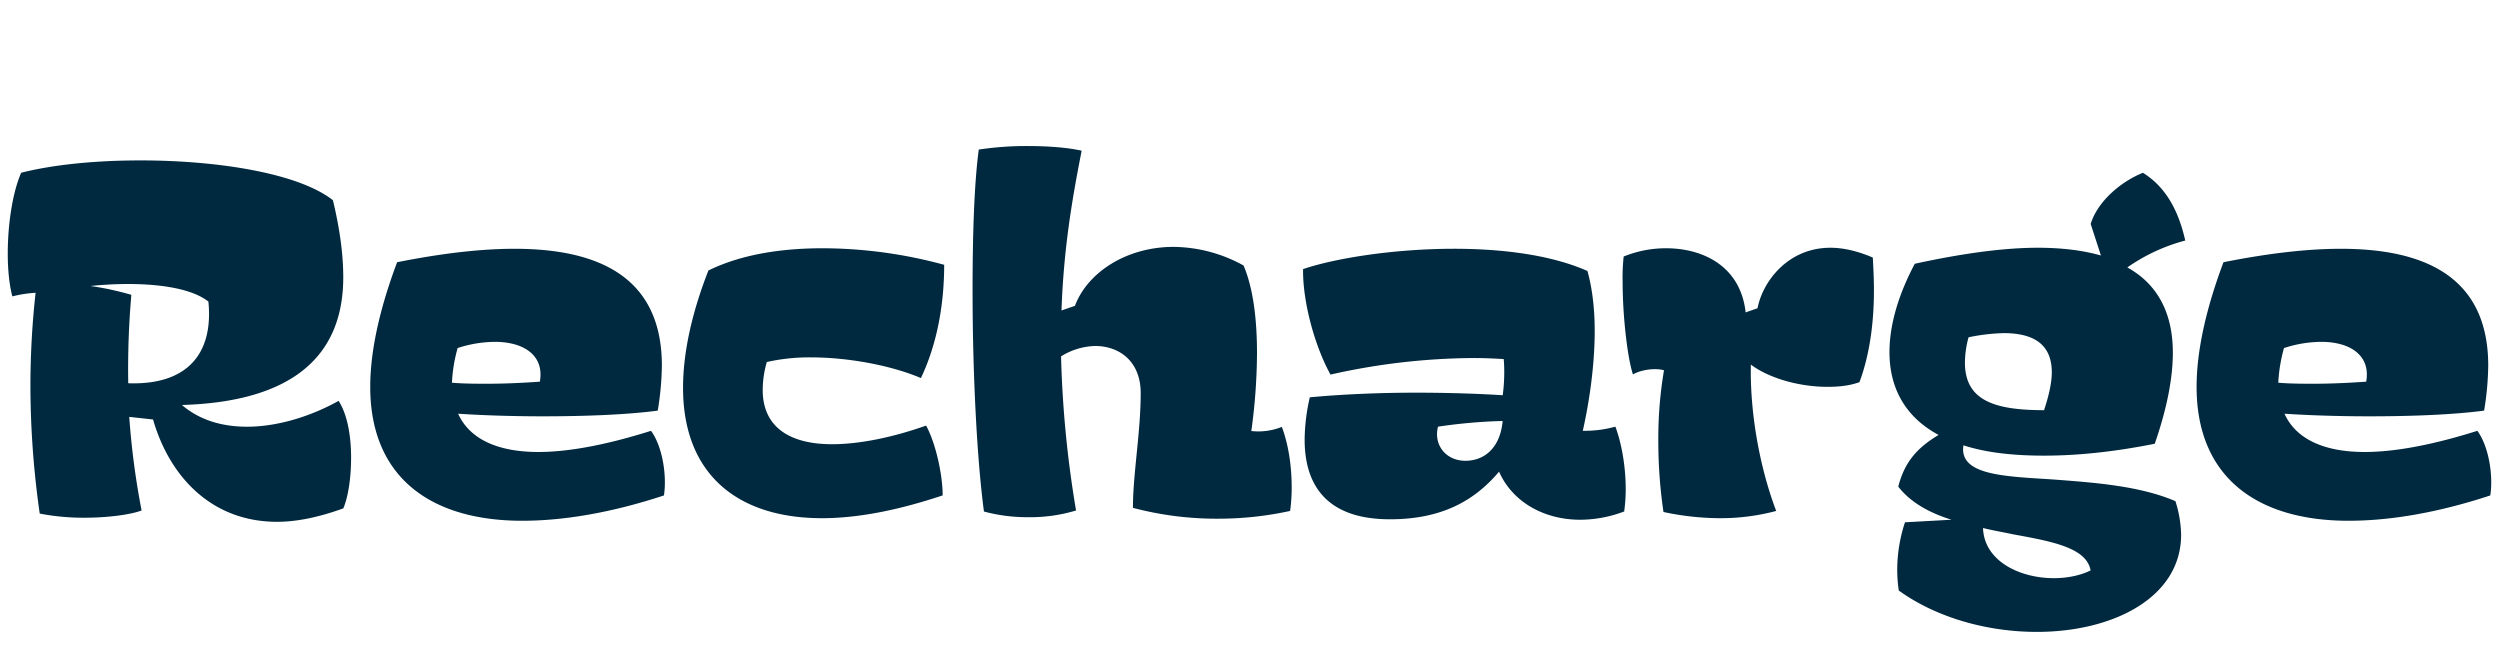 <svg id="Capa_1" data-name="Capa 1" xmlns="http://www.w3.org/2000/svg" viewBox="0 0 1417 370"><defs><style>.cls-1{fill:#00293f;}</style></defs><path class="cls-1" d="M199,259.42c0,10.84-1.47,21.68-4.4,28.72-13.77,5-26.38,7.62-37.51,7.62-37.81,0-61.26-26.38-70.35-58l-13.48-1.47a441,441,0,0,0,7,53.05c-6.16,2.35-19.05,4.1-32.24,4.1a130.76,130.76,0,0,1-25.5-2.34,514.77,514.77,0,0,1-5.28-72.39,485.27,485.27,0,0,1,2.93-52.76A68.58,68.58,0,0,0,7,168C5.28,161.52,4.4,153,4.4,143.64,4.4,127.52,7,109.35,12,97.92c18.46-4.69,42.49-7,67.7-7,44,0,89.69,7.33,109,22.57,3.81,15.82,5.86,30.48,5.86,43.67,0,46.89-31.65,70.63-91.44,72.39,10.26,8.79,23.15,12.31,36.93,12.31,18.17,0,37.22-6.45,51.87-14.65C197,235.09,199,247.4,199,259.42ZM51.29,162.11a164,164,0,0,1,23.16,5,485.47,485.47,0,0,0-1.76,50.12c33.7,1.17,48.36-17,45.43-46.31C104.63,160.35,73.57,159.76,51.29,162.11Z"/><path class="cls-1" d="M376.32,280.81c-29.31,9.67-56.56,14.36-80.3,14.36-51.88,0-86.17-24.62-86.17-75.91,0-19.64,5-43.38,15.24-70.63,23.45-4.69,46.31-7.62,66.53-7.62,48.65,0,83.53,16.7,83.53,66.24a165.3,165.3,0,0,1-2.34,25.49c-17.59,2.35-41.62,3.23-65.36,3.23-17.3,0-34.29-.59-47.78-1.47,6.74,14.95,23.45,21.69,45.43,21.69,18.47,0,40.74-4.69,63.9-12C375.44,253,378.08,269.38,376.32,280.81Zm-95.84-87.05a69.32,69.32,0,0,0-21.1,3.52,88,88,0,0,0-3.22,19.64c6.74.58,13.77.58,20.22.58,10.84,0,21.1-.58,29.6-1.17C308.62,201.68,297.19,193.76,280.48,193.76Z"/><path class="cls-1" d="M466,293.71c-48.95,0-78.85-25.79-78.85-73.86,0-18.76,4.4-41,14.37-66.53,18.46-9.09,41.32-12.61,64.77-12.61a264.13,264.13,0,0,1,68.87,9.38c0,24.33-4.68,46.31-13.18,64.19-16.42-7-40.74-11.72-62.43-11.72a110.67,110.67,0,0,0-24.92,2.63A57.69,57.69,0,0,0,432.3,221c0,21.69,16.12,30.78,39.27,30.78,15.54,0,34.3-3.82,53.35-10.56,5.57,10.26,9.38,28.14,9.38,39.57C508.8,289.31,485.94,293.71,466,293.71Z"/><path class="cls-1" d="M732.13,276.41a99,99,0,0,1-.88,13.19,190.53,190.53,0,0,1-40.74,4.4,185.81,185.81,0,0,1-48.36-6.15c0-19.35,4.4-42.8,4.4-65.07,0-17.88-12-26.67-25.8-26.67A38,38,0,0,0,601.41,202a614.11,614.11,0,0,0,8.5,87.34,89.49,89.49,0,0,1-27,3.81,94.65,94.65,0,0,1-25.21-3.22c-4.1-30.78-6.45-80-6.45-125.15,0-31.07.88-60.38,3.52-80a179.28,179.28,0,0,1,28.14-2c11.13,0,22.56.88,30.18,2.64-5.57,28.14-10.25,56.27-11.43,90.56l7.62-2.63c7-18.76,29-33.42,56-33.42a83.48,83.48,0,0,1,39.57,10.56c5.86,13.77,7.62,32.24,7.62,49.82a332.5,332.5,0,0,1-3.22,44,35.93,35.93,0,0,0,17.29-2.34C730.37,252.09,732.13,264.4,732.13,276.41Z"/><path class="cls-1" d="M921.46,277.29a90.6,90.6,0,0,1-.88,12.61,70.59,70.59,0,0,1-24.91,4.69c-21.1,0-38.69-10.55-46-27.26-14.07,16.71-32.82,27-61.84,27-37.22,0-48.36-20.81-48.36-45.13a110,110,0,0,1,2.93-24c18.47-1.75,39.86-2.63,60.09-2.63,18.17,0,35.75.58,49.24,1.46a94.38,94.38,0,0,0,.87-12.31,80.26,80.26,0,0,0-.29-8.2c-5.27-.3-10.84-.59-16.71-.59a376.37,376.37,0,0,0-81.47,9.38c-9.09-16.42-15.83-41.62-15.54-59.79C757,146.28,790.45,141,824.15,141c27.56,0,55.11,3.51,75.62,12.6,2.93,10.55,4.11,22.27,4.11,34,0,23.45-4.4,46.31-6.75,56.56a63.8,63.8,0,0,0,18.47-2.34C919.12,251.21,921.46,264.4,921.46,277.29Zm-69.75-38.68a302.8,302.8,0,0,0-36.64,3.22c-2.64,10.26,4.39,19.34,15.53,19.34C840.86,261.17,850.24,254.43,851.71,238.61Z"/><path class="cls-1" d="M1062.15,164.45c0,19.35-2.64,37.23-8.21,52.17-5.86,2.06-11.72,2.64-18.17,2.64-15.54,0-32.83-4.69-43.38-12.6-.59,27.26,5,58.32,14.36,82.94a121.39,121.39,0,0,1-31.65,4.11,153.19,153.19,0,0,1-32.24-3.52,277,277,0,0,1-2.93-40.45,231.18,231.18,0,0,1,3.22-39.86c-5-1.46-13.19-.29-17.58,2.35-2.94-8.5-5.87-32.24-5.87-52.47a112.28,112.28,0,0,1,.59-14.36,63.83,63.83,0,0,1,24-4.69c20.81,0,42.21,10,45.14,36.35l6.74-2.35c2.93-15.24,17.29-34.29,41.33-34.29,7,0,15.24,1.76,24,5.57C1061.85,152.14,1062.15,158.59,1062.15,164.45Z"/><path class="cls-1" d="M1155.05,140.42c13.48,0,25.5,1.47,35.76,4.4L1185,126.94c3.51-11.73,15.82-23.45,29.6-29,13.77,8.5,20.51,22.86,24,38.4a102.94,102.94,0,0,0-32.83,15.24c16.42,9.08,25.8,24.91,25.8,48.36,0,14.07-3.23,31.36-10.26,51.58-23.45,4.69-44.26,6.74-62.72,6.74-17.88,0-33.12-1.76-45.72-5.86-2.64,17,23.15,17.59,50.7,19.35,22.86,1.75,49,3.51,69.46,12.31a66.55,66.55,0,0,1,3.23,19c0,35.75-38.69,55.1-81.78,55.1-27.25,0-56.27-7.62-78.25-23.45a79.43,79.43,0,0,1-.88-12,85.89,85.89,0,0,1,4.4-26.67l26.37-1.46c-12.31-3.81-23.15-9.68-30.18-18.76,3.81-14.95,11.72-22.57,22.86-29.31-18.17-9.67-27.85-25.79-27.85-46.9,0-14.36,4.4-31.36,14.36-50.11C1110.79,143.94,1134.83,140.42,1155.05,140.42Zm-41.33,65.07c0,21.39,16.42,27,44.85,27,2.64-7.91,4.39-15.53,4.39-21.39,0-13.78-7.62-22.28-27.25-22.28a109.53,109.53,0,0,0-19.93,2.35A56,56,0,0,0,1113.72,205.49Zm50.42,122.22c7.32,0,14.94-1.47,20.81-4.4-2.35-12.9-21.69-16.41-44.26-20.52-5.28-1.17-10.85-2.05-16.71-3.51C1124.57,318,1144.79,327.71,1164.14,327.71Z"/><path class="cls-1" d="M1411.5,280.81c-29.31,9.67-56.56,14.36-80.3,14.36-51.88,0-86.17-24.62-86.17-75.91,0-19.64,5-43.38,15.24-70.63,23.44-4.69,46.31-7.62,66.53-7.62,48.65,0,83.53,16.7,83.53,66.24a165.3,165.3,0,0,1-2.34,25.49c-17.59,2.35-41.62,3.23-65.36,3.23-17.3,0-34.3-.59-47.78-1.47,6.74,14.95,23.45,21.69,45.43,21.69,18.47,0,40.74-4.69,63.89-12C1410.62,253,1413.26,269.38,1411.5,280.81Zm-95.84-87.05a69.32,69.32,0,0,0-21.1,3.52,88.63,88.63,0,0,0-3.23,19.64c6.75.58,13.78.58,20.23.58,10.84,0,21.1-.58,29.6-1.17C1343.8,201.68,1332.37,193.76,1315.66,193.76Z"/></svg>